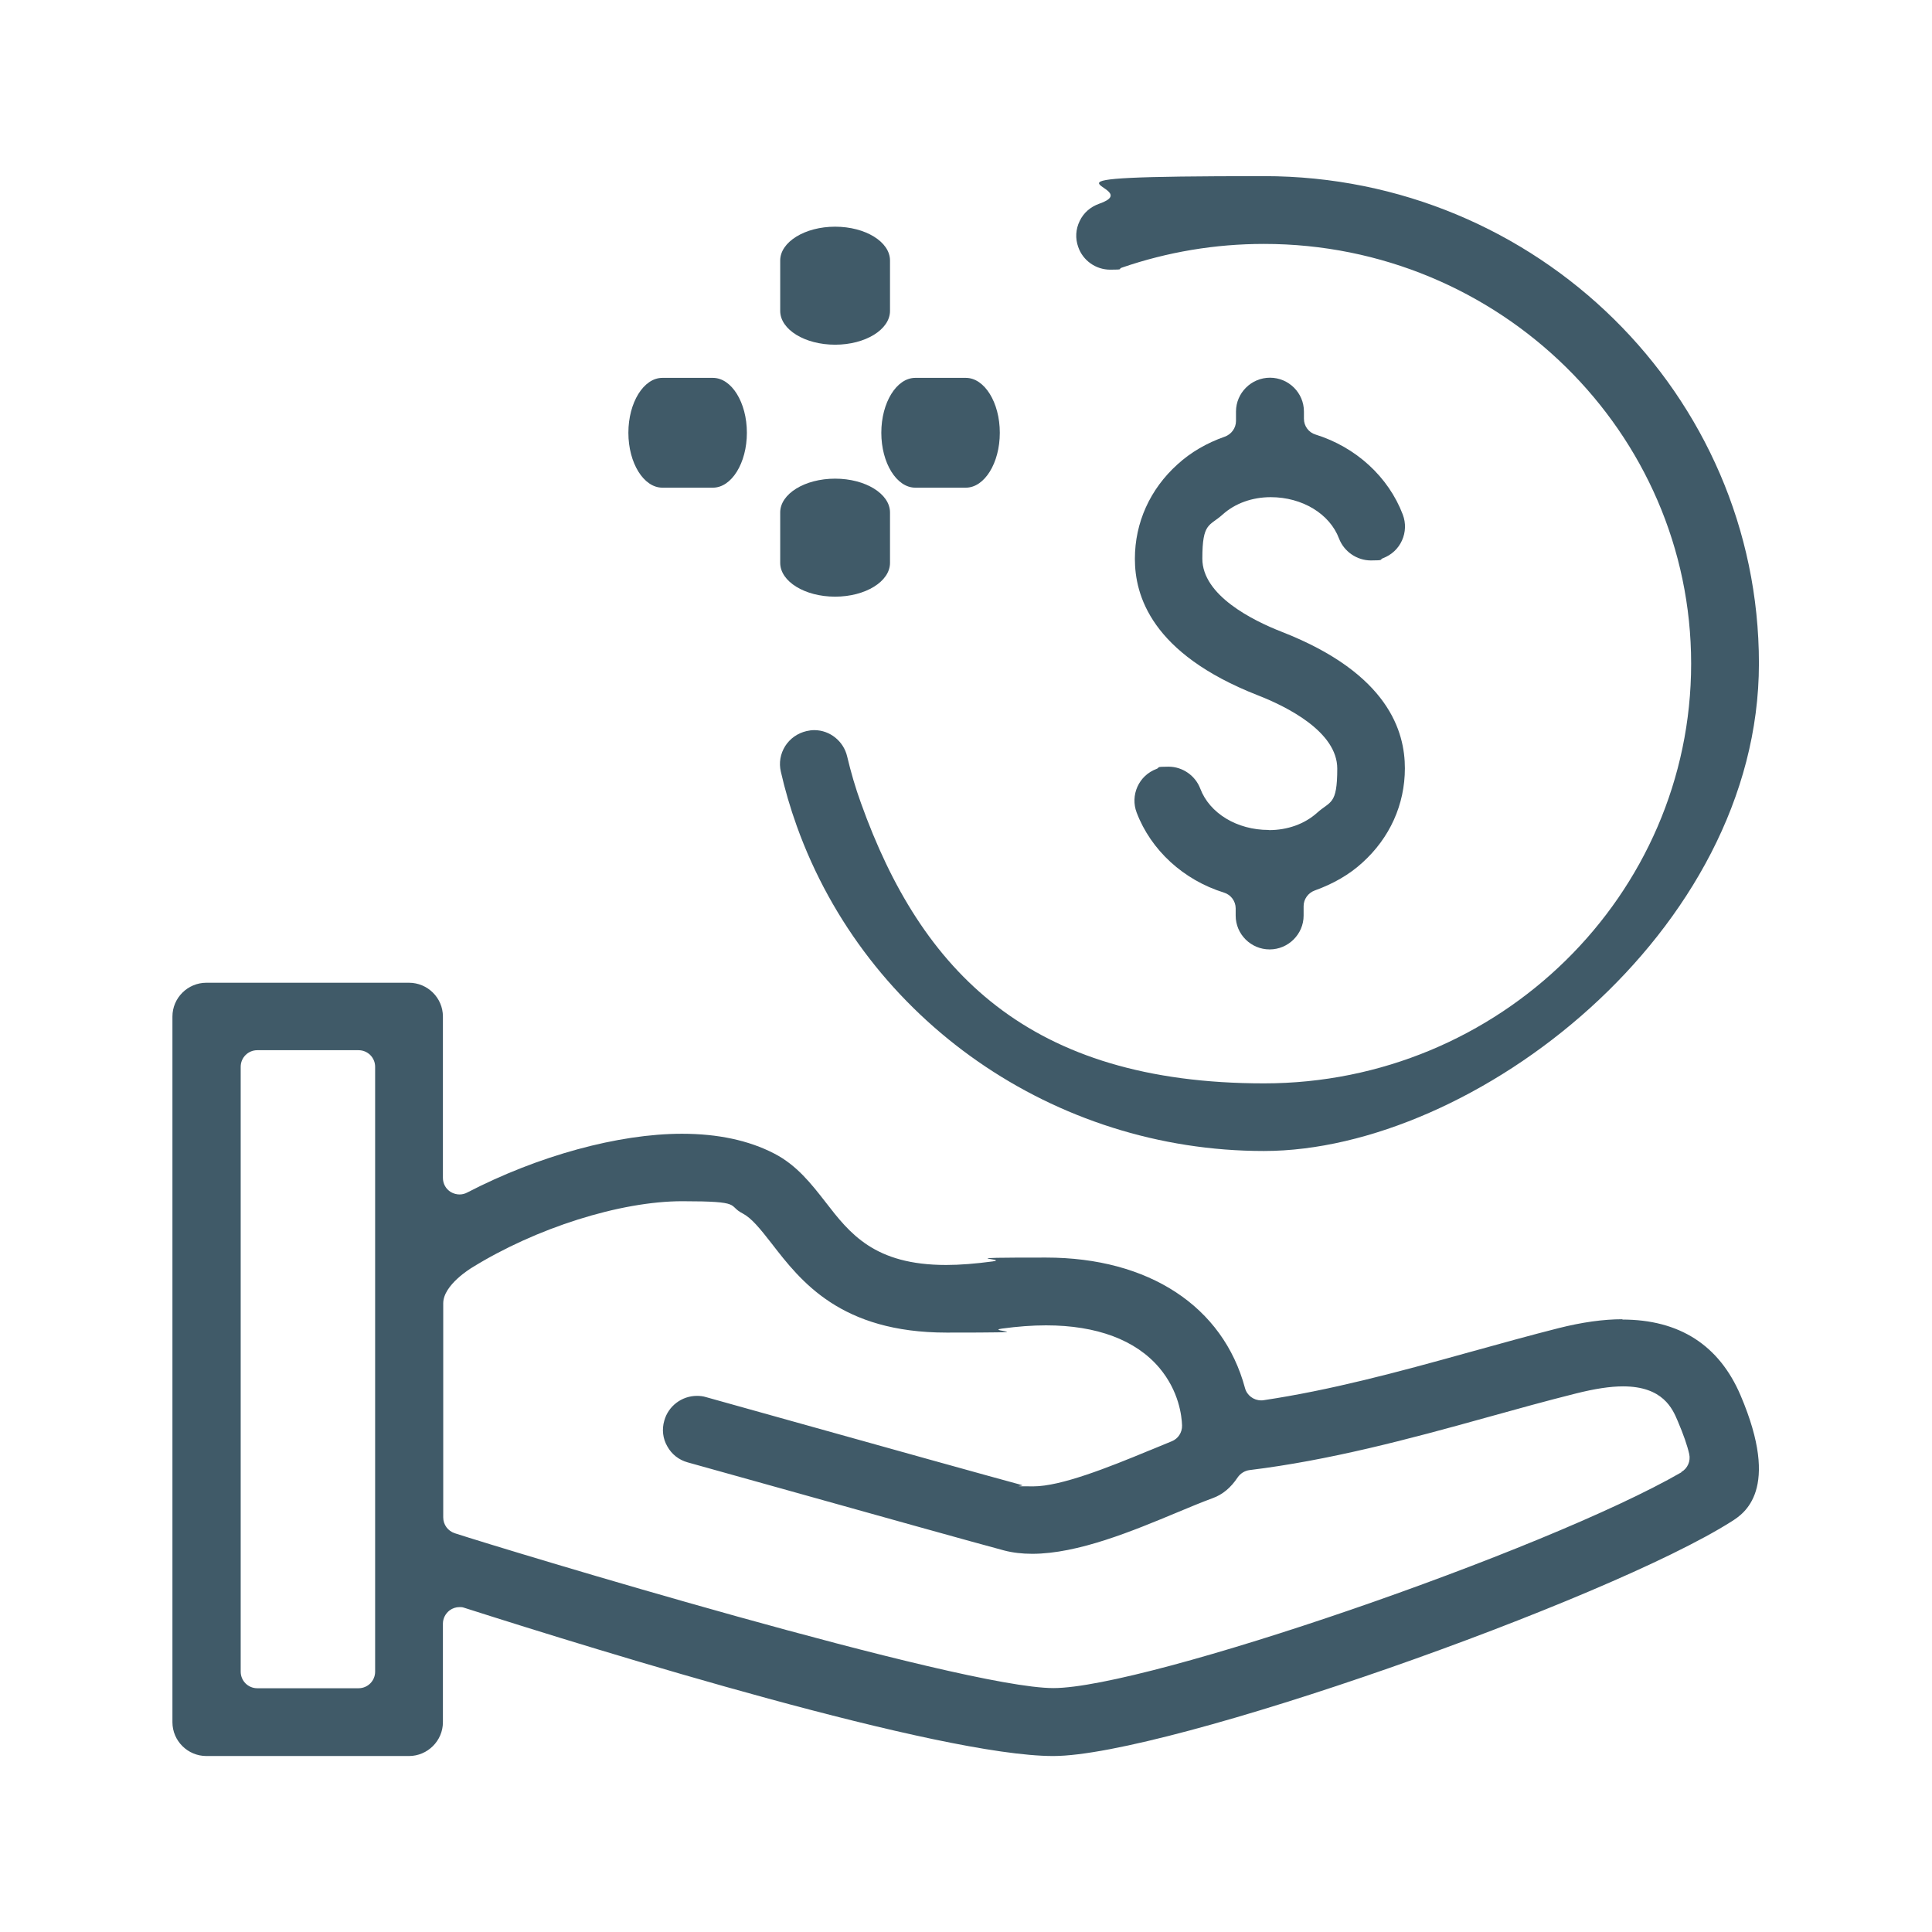 <svg viewBox="0 0 1200 1200" version="1.1" xmlns="http://www.w3.org/2000/svg">
  <defs>
    <style>
      .cls-1 {
        fill: #405a68;
      }
    </style>
  </defs>
  
  <g>
    <g id="Layer_1">
      <g>
        <path d="M787.9,515.5c-19.5,0-36.6-10.3-42.4-25.7-3.1-8.1-11-13.6-19.7-13.6s-5,.5-7.5,1.4c-5.3,2-9.5,5.9-11.8,11-2.3,5.1-2.5,10.9-.5,16.1,8.9,23.4,29.1,41.9,54.2,49.7,4.3,1.3,7.3,5.3,7.3,9.8v4.5c0,11.6,9.5,21,21.1,21s21.1-9.5,21.1-21v-5.9c0-4.3,2.8-8.2,6.9-9.7,11.4-4.1,21.4-9.8,29.5-17.2,17.1-15.4,26.5-36.2,26.5-58.7s-9.9-58.7-76.3-84.7c-18.5-7.2-49.5-22.8-49.5-45.5s4.4-20,12.7-27.5c7.7-6.9,18.3-10.7,29.8-10.7,19.5,0,36.6,10.3,42.4,25.7,3.1,8.1,11.1,13.6,19.8,13.6s5.1-.5,7.5-1.4c5.3-2,9.5-5.9,11.8-11,2.3-5.1,2.5-10.8.5-16.1-8.9-23.4-29.1-41.9-54.2-49.7-4.3-1.3-7.2-5.3-7.2-9.8v-4.5c0-11.6-9.5-21-21.1-21s-21.1,9.5-21.1,21v5.9c0,4.3-2.8,8.2-6.9,9.7-11.4,4-21.3,9.8-29.4,17.2-17.1,15.4-26.5,36.2-26.5,58.7s9.9,58.7,76.2,84.7c18.5,7.2,49.5,22.8,49.5,45.6s-4.3,20-12.6,27.5c-7.7,6.9-18.3,10.7-29.8,10.7" class="cls-1"></path>
        <path d="M505.8,453.5c-1.6,0-3.2.2-4.9.6-5.5,1.3-10.2,4.6-13.2,9.3-3,4.8-4,10.4-2.7,15.9,2.5,11,5.8,22.4,9.9,33.8,43.3,120.7,159.9,201.8,290.1,201.8s307.5-135.8,307.5-302.8S954.6,109.4,785.1,109.4s-69.6,5.8-102.5,17.2c-5.3,1.9-9.6,5.6-12,10.7-2.5,5.1-2.8,10.8-.9,16.1,2.9,8.4,10.9,14.1,19.9,14.1s4.7-.4,7-1.2c28.4-9.8,58.2-14.8,88.5-14.8,146.3,0,265.3,117,265.3,260.7s-119,260.7-265.3,260.7-213-69.9-250.3-174c-3.5-9.6-6.3-19.3-8.6-29-2.2-9.5-10.7-16.4-20.4-16.4" class="cls-1"></path>
        <path d="M518.7,214.1c18.8,0,34.1-9.4,34.1-21v-31.3c0-11.6-15.3-21-34.1-21s-34.1,9.5-34.1,21v31.3c0,11.6,15.3,21,34.1,21" class="cls-1"></path>
        <path d="M518.7,370.6c18.8,0,34.1-9.4,34.1-21v-31.3c0-11.6-15.3-21-34.1-21s-34.1,9.4-34.1,21v31.3c0,11.6,15.3,21,34.1,21" class="cls-1"></path>
        <path d="M568.5,302.9h31.4c11.6,0,21.1-15.3,21.1-34.1s-9.5-34.1-21.1-34.1h-31.4c-11.6,0-21.1,15.3-21.1,34.1s9.5,34.1,21.1,34.1" class="cls-1"></path>
        <path d="M411.4,302.9h31.4c11.6,0,21.1-15.3,21.1-34.1s-9.5-34.1-21.1-34.1h-31.4c-11.6,0-21.1,15.3-21.1,34.1s9.5,34.1,21.1,34.1" class="cls-1"></path>
        <path d="M1007.8,819.4c-12,0-25.3,1.9-39.6,5.5-17.8,4.5-36.1,9.6-53.8,14.5l-2.2.6c-45.2,12.6-86,23.5-127.4,29.7-.5.1-1.1.1-1.5.1-4.6,0-8.8-3.1-10-7.6-13.6-50.8-59.8-81.1-123.6-81.1s-21.7.8-33.2,2.4c-10.5,1.4-20.2,2.2-28.8,2.2-44.7,0-59.9-19.6-74.9-39-8.8-11.3-17.9-23-31.9-30.2-15.8-8.2-35.1-12.3-57.3-12.3-39.4,0-89.2,13.6-133.4,36.5-1.5.8-3.1,1.2-4.8,1.2s-3.7-.5-5.4-1.5c-3.1-1.9-4.9-5.2-4.9-8.8v-100.2c0-11.6-9.5-21-21.1-21h-125.8c-11.6,0-21.1,9.4-21.1,21v438.3c0,11.6,9.5,21,21.1,21h125.8c11.6,0,21.1-9.5,21.1-21v-61.2c0-3.3,1.6-6.3,4.2-8.3,1.8-1.3,3.9-2,6.1-2s2.1.2,3.2.5c86.4,27.6,295,92,365.6,92s344.3-96.8,421.3-145.7c7.6-4.8,30.7-19.4,5.6-78.3-13.3-31.2-38-47.1-73.5-47.1M233,1038.3c0,5.7-4.6,10.3-10.3,10.3h-62.9c-5.7,0-10.3-4.6-10.3-10.3v-375.7c0-5.7,4.6-10.3,10.3-10.3h62.9c5.7,0,10.3,4.6,10.3,10.3v375.7ZM1044.3,914.5c-84.6,48.8-332.5,134-390,134s-341.5-86.3-371.9-96.2c-4.2-1.4-7.1-5.3-7.1-9.8v-133c0-11.5,17.5-21.9,17.6-22,39.9-24.8,92.4-41.4,130.8-41.4s27.8,2.6,37.6,7.6c5.5,2.9,10.7,9.3,18.1,18.8,18,23.3,42.7,55.2,108.6,55.2s22.3-.8,34.4-2.5c9.6-1.3,18.8-2,27.3-2,31.5,0,55.8,9.1,70.4,26.4,12.2,14.5,13.9,29.9,14.1,35.8.1,4.3-2.4,8.2-6.4,9.8-4.1,1.7-8.5,3.5-13.1,5.4l-.8.3c-26,10.8-55.1,22.3-72,22.3s-5-.2-7.2-.8c-17.5-4.7-87.4-24.2-143.5-39.9l-52.6-14.7c-1.9-.6-3.8-.8-5.7-.8-9.4,0-17.8,6.3-20.3,15.4-1.6,5.5-.9,11.2,1.9,16,2.7,4.9,7.2,8.4,12.6,9.9,14,3.9,34.3,9.6,56.6,15.8,54.7,15.3,122.9,34.4,139.9,38.9,5.3,1.4,11.2,2.1,17.5,2.1,28.5,0,62.7-14.3,90.3-25.8,7.6-3.2,15.4-6.4,21.9-8.8,6.1-2.2,11.2-6.5,15.4-12.8,1.7-2.5,4.4-4.2,7.4-4.6,49.1-6,97.9-18.9,147.7-32.8,18-5,36.7-10.2,55.1-14.8,11.6-2.9,21.1-4.4,29.2-4.4,24.9,0,30.8,14,34,21.6,3.5,8.2,5.9,15.1,7.1,20.4,1,4.4-1,9-4.9,11.2" class="cls-1"></path>
      </g>
    </g>
  </g>
</svg>